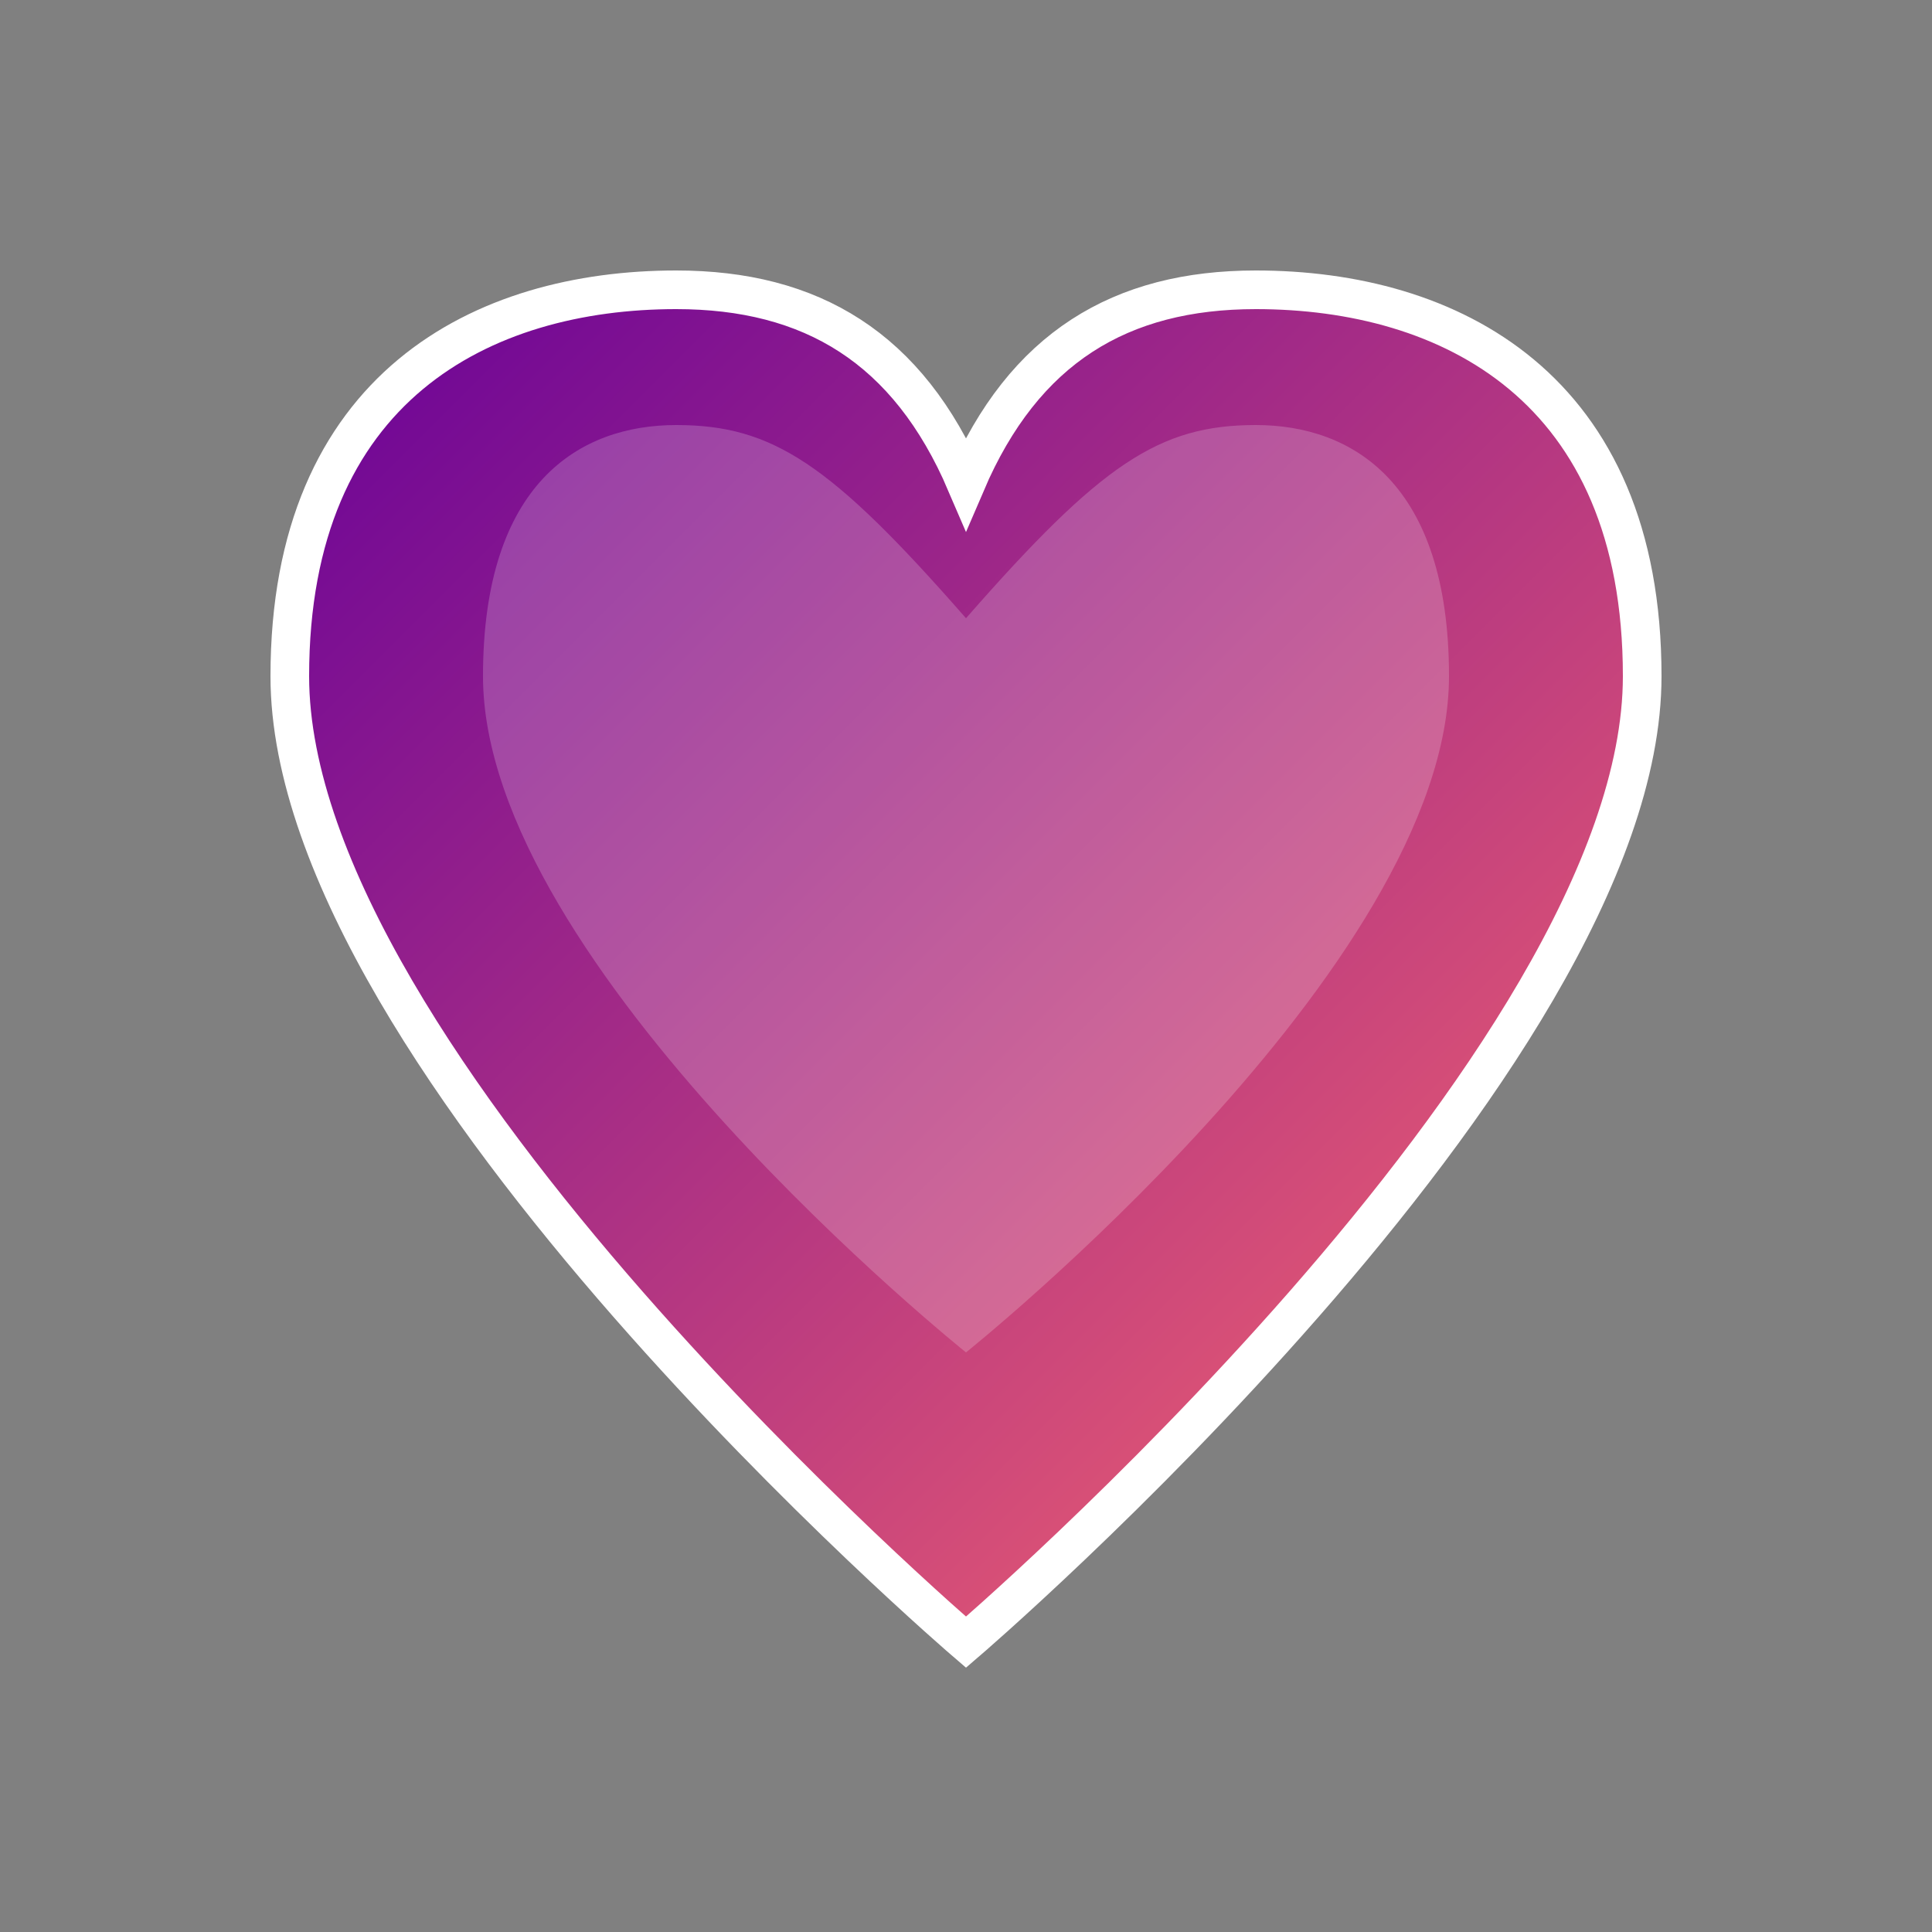 <svg xmlns="http://www.w3.org/2000/svg" viewBox="0 0 100 100" width="100" height="100">
  <rect x="0" y="0" width="100" height="100" fill="#808080" stroke="none"/>
  <defs>
    <linearGradient id="heartGradient" x1="0%" y1="0%" x2="100%" y2="100%">
      <stop offset="0%" style="stop-color:#660099;stop-opacity:1" />
      <stop offset="100%" style="stop-color:#ff6b6b;stop-opacity:1" />
    </linearGradient>
  </defs>
  <!-- Kalp şekli -->
  <path d="M50,85 C50,85 15,55 15,35 C15,20 25,15 35,15 C42,15 47,18 50,25 C53,18 58,15 65,15 C75,15 85,20 85,35 C85,55 50,85 50,85 Z" 
        fill="url(#heartGradient)" 
        stroke="#ffffff" 
        stroke-width="2"/>
  <!-- İç dekoratif kalp -->
  <path d="M50,70 C50,70 25,50 25,35 C25,25 30,22 35,22 C40,22 43,24 50,32 C57,24 60,22 65,22 C70,22 75,25 75,35 C75,50 50,70 50,70 Z" 
        fill="rgba(255,255,255,0.2)"/>
</svg>

